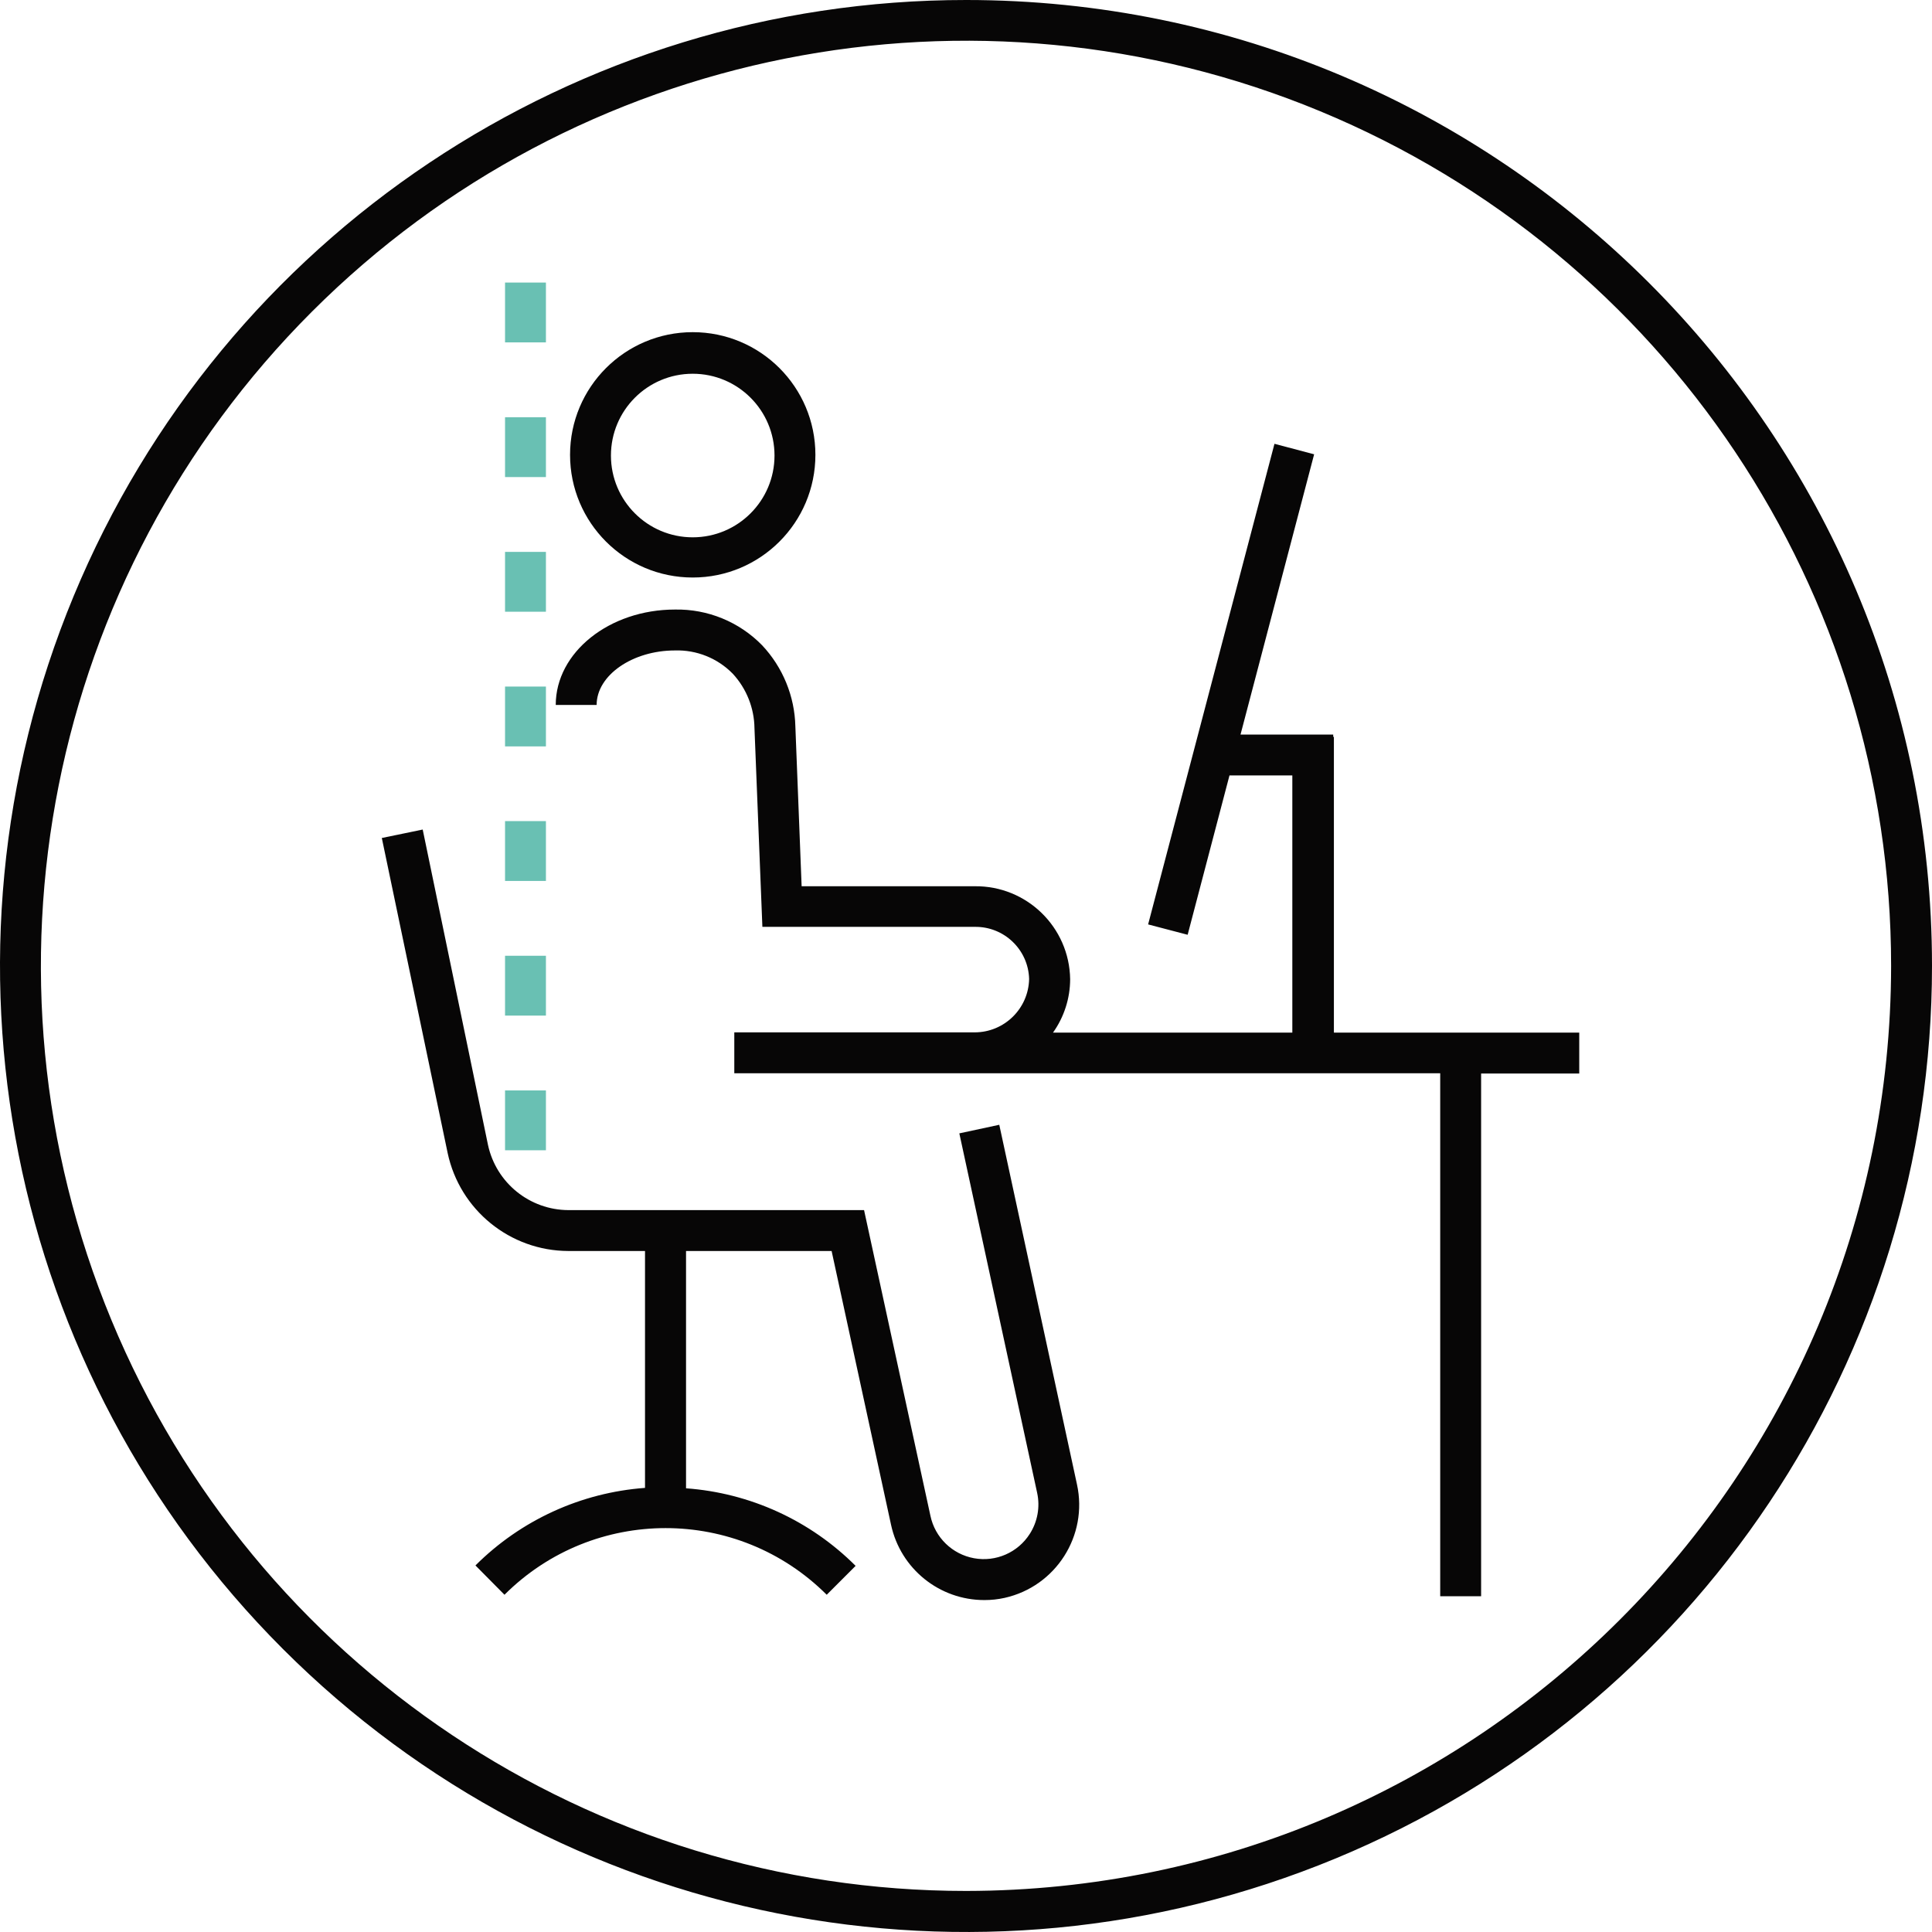 <?xml version="1.0" encoding="UTF-8"?>
<svg xmlns="http://www.w3.org/2000/svg" xmlns:xlink="http://www.w3.org/1999/xlink" width="140px" height="140px" viewBox="0 0 140 140" version="1.1">
  <title>icons/big/PC_ergo</title>
  <g id="icons/big/PC_ergo" stroke="none" stroke-width="1" fill="none" fill-rule="evenodd">
    <path d="M50.197,27.083 C53.47,27.083 56.124,29.736 56.124,33.009 C56.124,36.282 53.47,38.936 50.197,38.936 C46.924,38.936 44.271,36.282 44.271,33.009 C44.271,29.736 46.924,27.083 50.197,27.083 Z M50.197,41.849 C55.107,41.849 59.087,37.869 59.087,32.96 C59.087,28.05 55.107,24.07 50.197,24.07 C45.288,24.07 41.308,28.05 41.308,32.96 C41.308,37.869 45.288,41.849 50.197,41.849 L50.197,41.849 Z" id="Shape" fill="#070606" fill-rule="nonzero"></path>
    <path d="M70.011,137.025 C42.896,137.029 18.448,120.698 8.07,95.647 C-2.309,70.597 3.426,41.761 22.6,22.588 C41.773,3.414 70.609,-2.32 95.659,8.058 C120.71,18.436 137.041,42.884 137.037,69.999 C136.993,106.998 107.01,136.981 70.011,137.025 L70.011,137.025 Z M70.011,7.01578145e-07 C41.698,-0.004 16.171,17.048 5.333,43.205 C-5.504,69.361 0.482,99.471 20.501,119.492 C40.52,139.514 70.628,145.504 96.786,134.671 C122.944,123.837 140,98.312 140,69.999 C140,31.343 108.666,0.005 70.011,7.01578145e-07 Z" id="Shape" fill="#070606" fill-rule="nonzero"></path>
    <path d="M96.61,53.396 L96.61,53.396 L96.61,53.228 L89.893,53.228 L95.227,32.92 L92.353,32.16 L83.197,66.986 L86.061,67.737 L89.093,56.191 L93.647,56.191 L93.647,74.829 L76.303,74.829 C77.109,73.698 77.544,72.345 77.547,70.957 C77.493,67.19 74.4,64.177 70.633,64.221 L58.089,64.221 L57.635,52.635 C57.583,50.446 56.725,48.353 55.225,46.758 C53.568,45.062 51.284,44.125 48.913,44.17 C44.153,44.17 40.271,47.272 40.271,51.084 L43.234,51.084 C43.234,48.931 45.832,47.134 48.913,47.134 C50.484,47.086 52.003,47.699 53.101,48.822 C54.095,49.9 54.655,51.307 54.672,52.773 L55.245,67.164 L70.623,67.164 C72.752,67.126 74.515,68.809 74.574,70.937 C74.531,73.088 72.775,74.81 70.623,74.809 L53.21,74.809 L53.21,77.772 L104.363,77.772 L104.363,115.671 L107.327,115.671 L107.327,77.792 L114.438,77.792 L114.438,74.829 L96.659,74.829 L96.659,53.396 L96.61,53.396 Z" id="Path" fill="#070606" fill-rule="nonzero"></path>
    <path d="M72.411,81.506 L69.517,82.128 L75.157,108.184 C75.377,109.203 75.185,110.268 74.624,111.147 C73.762,112.503 72.166,113.202 70.585,112.916 C69.004,112.629 67.754,111.415 67.423,109.843 L62.613,87.689 L41.199,87.689 C38.386,87.683 35.956,85.718 35.362,82.968 L30.631,60.112 L27.668,60.724 L32.438,83.55 C33.317,87.68 36.958,90.638 41.18,90.652 L46.74,90.652 L46.74,107.818 C42.104,108.159 37.743,110.153 34.453,113.438 L36.557,115.562 C43.008,109.122 53.456,109.122 59.907,115.562 L62.001,113.468 C58.713,110.179 54.351,108.184 49.713,107.848 L49.713,90.652 L60.262,90.652 L64.569,110.495 C65.257,113.68 68.076,115.951 71.334,115.947 C71.826,115.948 72.316,115.895 72.796,115.789 C76.512,114.958 78.856,111.28 78.041,107.562 L72.411,81.506 Z" id="Path" fill="#070606" fill-rule="nonzero"></path>
    <polygon id="Path" fill="#69C0B3" fill-rule="nonzero" points="39.56 39.992 36.597 39.992 36.597 44.328 39.56 44.328 39.56 39.992"></polygon>
    <polygon id="Path" fill="#69C0B3" fill-rule="nonzero" points="39.56 69.258 36.597 69.258 36.597 73.594 39.56 73.594 39.56 69.258"></polygon>
    <polygon id="Path" fill="#69C0B3" fill-rule="nonzero" points="39.56 79.017 36.597 79.017 36.597 83.353 39.56 83.353 39.56 79.017"></polygon>
    <polygon id="Path" fill="#69C0B3" fill-rule="nonzero" points="39.56 59.5 36.597 59.5 36.597 63.836 39.56 63.836 39.56 59.5"></polygon>
    <polygon id="Path" fill="#69C0B3" fill-rule="nonzero" points="39.56 49.751 36.597 49.751 36.597 54.087 39.56 54.087 39.56 49.751"></polygon>
    <polygon id="Path" fill="#69C0B3" fill-rule="nonzero" points="39.56 20.475 36.597 20.475 36.597 24.811 39.56 24.811 39.56 20.475"></polygon>
    <polygon id="Path" fill="#69C0B3" fill-rule="nonzero" points="39.56 30.234 36.597 30.234 36.597 34.57 39.56 34.57 39.56 30.234"></polygon>
  </g>
</svg>
